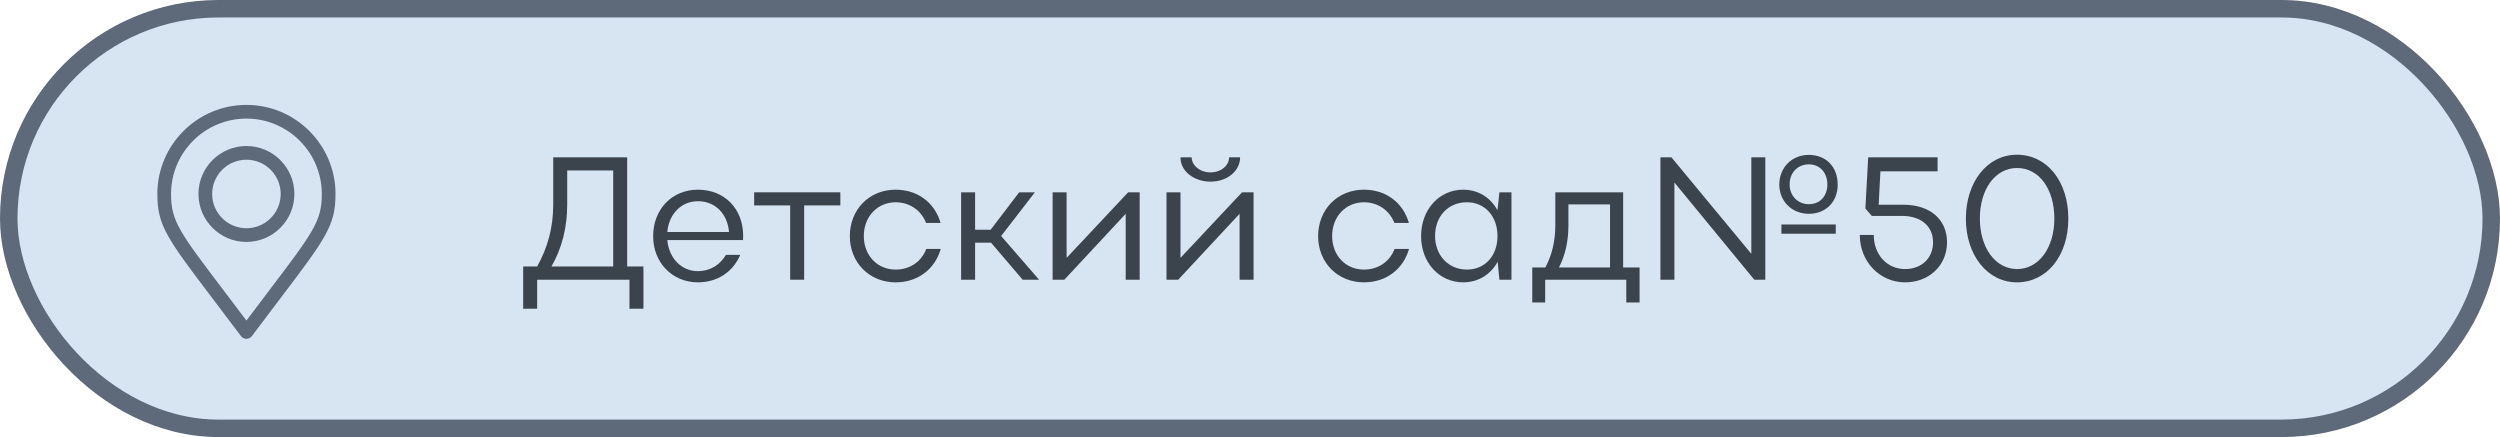 <?xml version="1.0" encoding="UTF-8"?> <svg xmlns="http://www.w3.org/2000/svg" width="143" height="25" viewBox="0 0 143 25" fill="none"> <rect x="0.5" y="0.5" width="142" height="24" rx="12" fill="#D7E5F3" stroke="#5E6A7A"></rect> <path d="M29.925 15.24H30.725C31.325 14.17 31.645 13.02 31.645 11.69V9H35.875V15.24H36.805V17.66H36.005V16H30.725V17.66H29.925V15.24ZM31.545 15.24H35.075V9.75H32.445V11.69C32.445 13.01 32.145 14.19 31.545 15.24Z" fill="#3B444D"></path> <path d="M42.5 13.73H38.17C38.26 14.76 38.97 15.51 39.92 15.51C40.62 15.51 41.19 15.15 41.52 14.58H42.34C41.93 15.55 41.04 16.15 39.92 16.15C38.45 16.15 37.36 15.02 37.36 13.51C37.36 11.98 38.43 10.85 39.92 10.85C41.44 10.85 42.51 11.93 42.51 13.51C42.51 13.58 42.5 13.65 42.5 13.73ZM38.17 13.27H41.7C41.61 12.22 40.91 11.51 39.92 11.51C38.97 11.51 38.26 12.24 38.17 13.27Z" fill="#3B444D"></path> <path d="M45.198 16V11.75H43.138V11H48.068V11.75H45.998V16H45.198Z" fill="#3B444D"></path> <path d="M49.41 13.5C49.41 14.61 50.18 15.42 51.23 15.42C52.06 15.42 52.72 14.95 52.98 14.24H53.81C53.48 15.39 52.51 16.15 51.23 16.15C49.73 16.15 48.61 15.02 48.61 13.51C48.61 11.98 49.72 10.85 51.23 10.85C52.5 10.85 53.47 11.6 53.8 12.75H52.97C52.7 12.05 52.05 11.57 51.23 11.57C50.18 11.57 49.41 12.4 49.41 13.5Z" fill="#3B444D"></path> <path d="M55.776 13.88V16H54.976V11H55.776V13.14H56.666L58.296 11H59.196L57.266 13.5L59.436 16H58.496L56.686 13.88H55.776Z" fill="#3B444D"></path> <path d="M65.19 16H64.39V12.23L60.88 16H60.21V11H61.01V14.75L64.53 11H65.19V16Z" fill="#3B444D"></path> <path d="M69.234 10.39C68.354 10.39 67.524 9.84 67.524 9H68.164C68.164 9.46 68.634 9.86 69.234 9.86C69.844 9.86 70.304 9.47 70.304 9H70.934C70.934 9.77 70.214 10.39 69.234 10.39ZM71.704 16H70.904V12.23L67.394 16H66.724V11H67.524V14.75L71.044 11H71.704V16Z" fill="#3B444D"></path> <path d="M76.198 13.5C76.198 14.61 76.968 15.42 78.017 15.42C78.847 15.42 79.507 14.95 79.767 14.24H80.597C80.267 15.39 79.297 16.15 78.017 16.15C76.517 16.15 75.397 15.02 75.397 13.51C75.397 11.98 76.507 10.85 78.017 10.85C79.287 10.85 80.257 11.6 80.588 12.75H79.757C79.487 12.05 78.838 11.57 78.017 11.57C76.968 11.57 76.198 12.4 76.198 13.5Z" fill="#3B444D"></path> <path d="M86.456 16H85.766L85.666 14.97C85.266 15.71 84.546 16.15 83.696 16.15C82.326 16.15 81.286 15.02 81.286 13.51C81.286 11.98 82.326 10.85 83.696 10.85C84.546 10.85 85.256 11.29 85.656 12.03L85.766 11H86.456V16ZM82.086 13.5C82.086 14.61 82.856 15.42 83.906 15.42C84.936 15.42 85.656 14.64 85.656 13.5C85.656 12.37 84.936 11.57 83.906 11.57C82.836 11.57 82.086 12.37 82.086 13.5Z" fill="#3B444D"></path> <path d="M87.644 15.3H88.394C88.774 14.58 88.964 13.8 88.964 12.88V11H92.844V15.3H93.784V17.3H93.024V16H88.384V17.3H87.644V15.3ZM89.174 15.3H92.094V11.69H89.714V12.88C89.714 13.8 89.534 14.59 89.174 15.3Z" fill="#3B444D"></path> <path d="M101.776 10.56C101.776 9.58 102.496 8.86 103.466 8.86C104.436 8.86 105.116 9.53 105.116 10.56C105.116 11.55 104.436 12.23 103.466 12.23C102.496 12.23 101.776 11.51 101.776 10.56ZM95.776 10.44V16H94.976V9H95.606L100.176 14.52V9H100.976V16H100.346L95.776 10.44ZM102.366 10.55C102.366 11.22 102.856 11.68 103.466 11.68C104.116 11.68 104.526 11.2 104.526 10.55C104.526 9.89 104.106 9.4 103.466 9.4C102.846 9.4 102.366 9.86 102.366 10.55ZM101.896 13.37V12.84H105.006V13.37H101.896Z" fill="#3B444D"></path> <path d="M108.97 16.15C107.53 16.15 106.38 14.97 106.38 13.44H107.18C107.18 14.57 107.94 15.39 108.97 15.39C109.92 15.39 110.57 14.76 110.57 13.86C110.57 12.93 109.88 12.35 108.79 12.35H107.07L106.7 11.93L106.86 9H110.83V9.8H107.56L107.46 11.71H108.87C110.4 11.71 111.37 12.55 111.37 13.86C111.37 15.17 110.36 16.15 108.97 16.15Z" fill="#3B444D"></path> <path d="M112.448 12.51C112.448 10.4 113.678 8.85 115.368 8.85C117.068 8.85 118.308 10.34 118.308 12.51C118.308 14.65 117.068 16.15 115.368 16.15C113.678 16.15 112.448 14.59 112.448 12.51ZM113.248 12.5C113.248 14.16 114.128 15.39 115.378 15.39C116.608 15.39 117.508 14.19 117.508 12.5C117.508 10.8 116.628 9.61 115.378 9.61C114.128 9.61 113.248 10.82 113.248 12.5Z" fill="#3B444D"></path> <path d="M14.096 6C11.286 6 9 8.286 9 11.096C9 12.91 9.552 13.637 12.203 17.132C12.664 17.739 13.185 18.427 13.782 19.223C13.819 19.271 13.866 19.311 13.92 19.338C13.975 19.365 14.035 19.38 14.096 19.38C14.157 19.379 14.217 19.365 14.271 19.338C14.325 19.311 14.373 19.271 14.409 19.223C15.003 18.431 15.522 17.746 15.98 17.142C18.638 13.636 19.191 12.906 19.191 11.096C19.191 8.286 16.905 6 14.096 6ZM15.356 16.668C14.979 17.164 14.562 17.715 14.096 18.335C13.626 17.711 13.206 17.157 12.828 16.659C10.249 13.258 9.784 12.646 9.784 11.096C9.784 8.718 11.718 6.784 14.096 6.784C16.473 6.784 18.407 8.718 18.407 11.096C18.407 12.643 17.942 13.257 15.356 16.668Z" fill="#5E6A7A"></path> <path d="M14.095 8.352C12.582 8.352 11.352 9.582 11.352 11.095C11.352 12.608 12.582 13.839 14.095 13.839C15.608 13.839 16.839 12.608 16.839 11.095C16.839 9.582 15.608 8.352 14.095 8.352ZM14.095 13.055C13.015 13.055 12.136 12.176 12.136 11.095C12.136 10.015 13.015 9.136 14.095 9.136C15.176 9.136 16.055 10.015 16.055 11.095C16.055 12.176 15.176 13.055 14.095 13.055Z" fill="#5E6A7A"></path> </svg> 